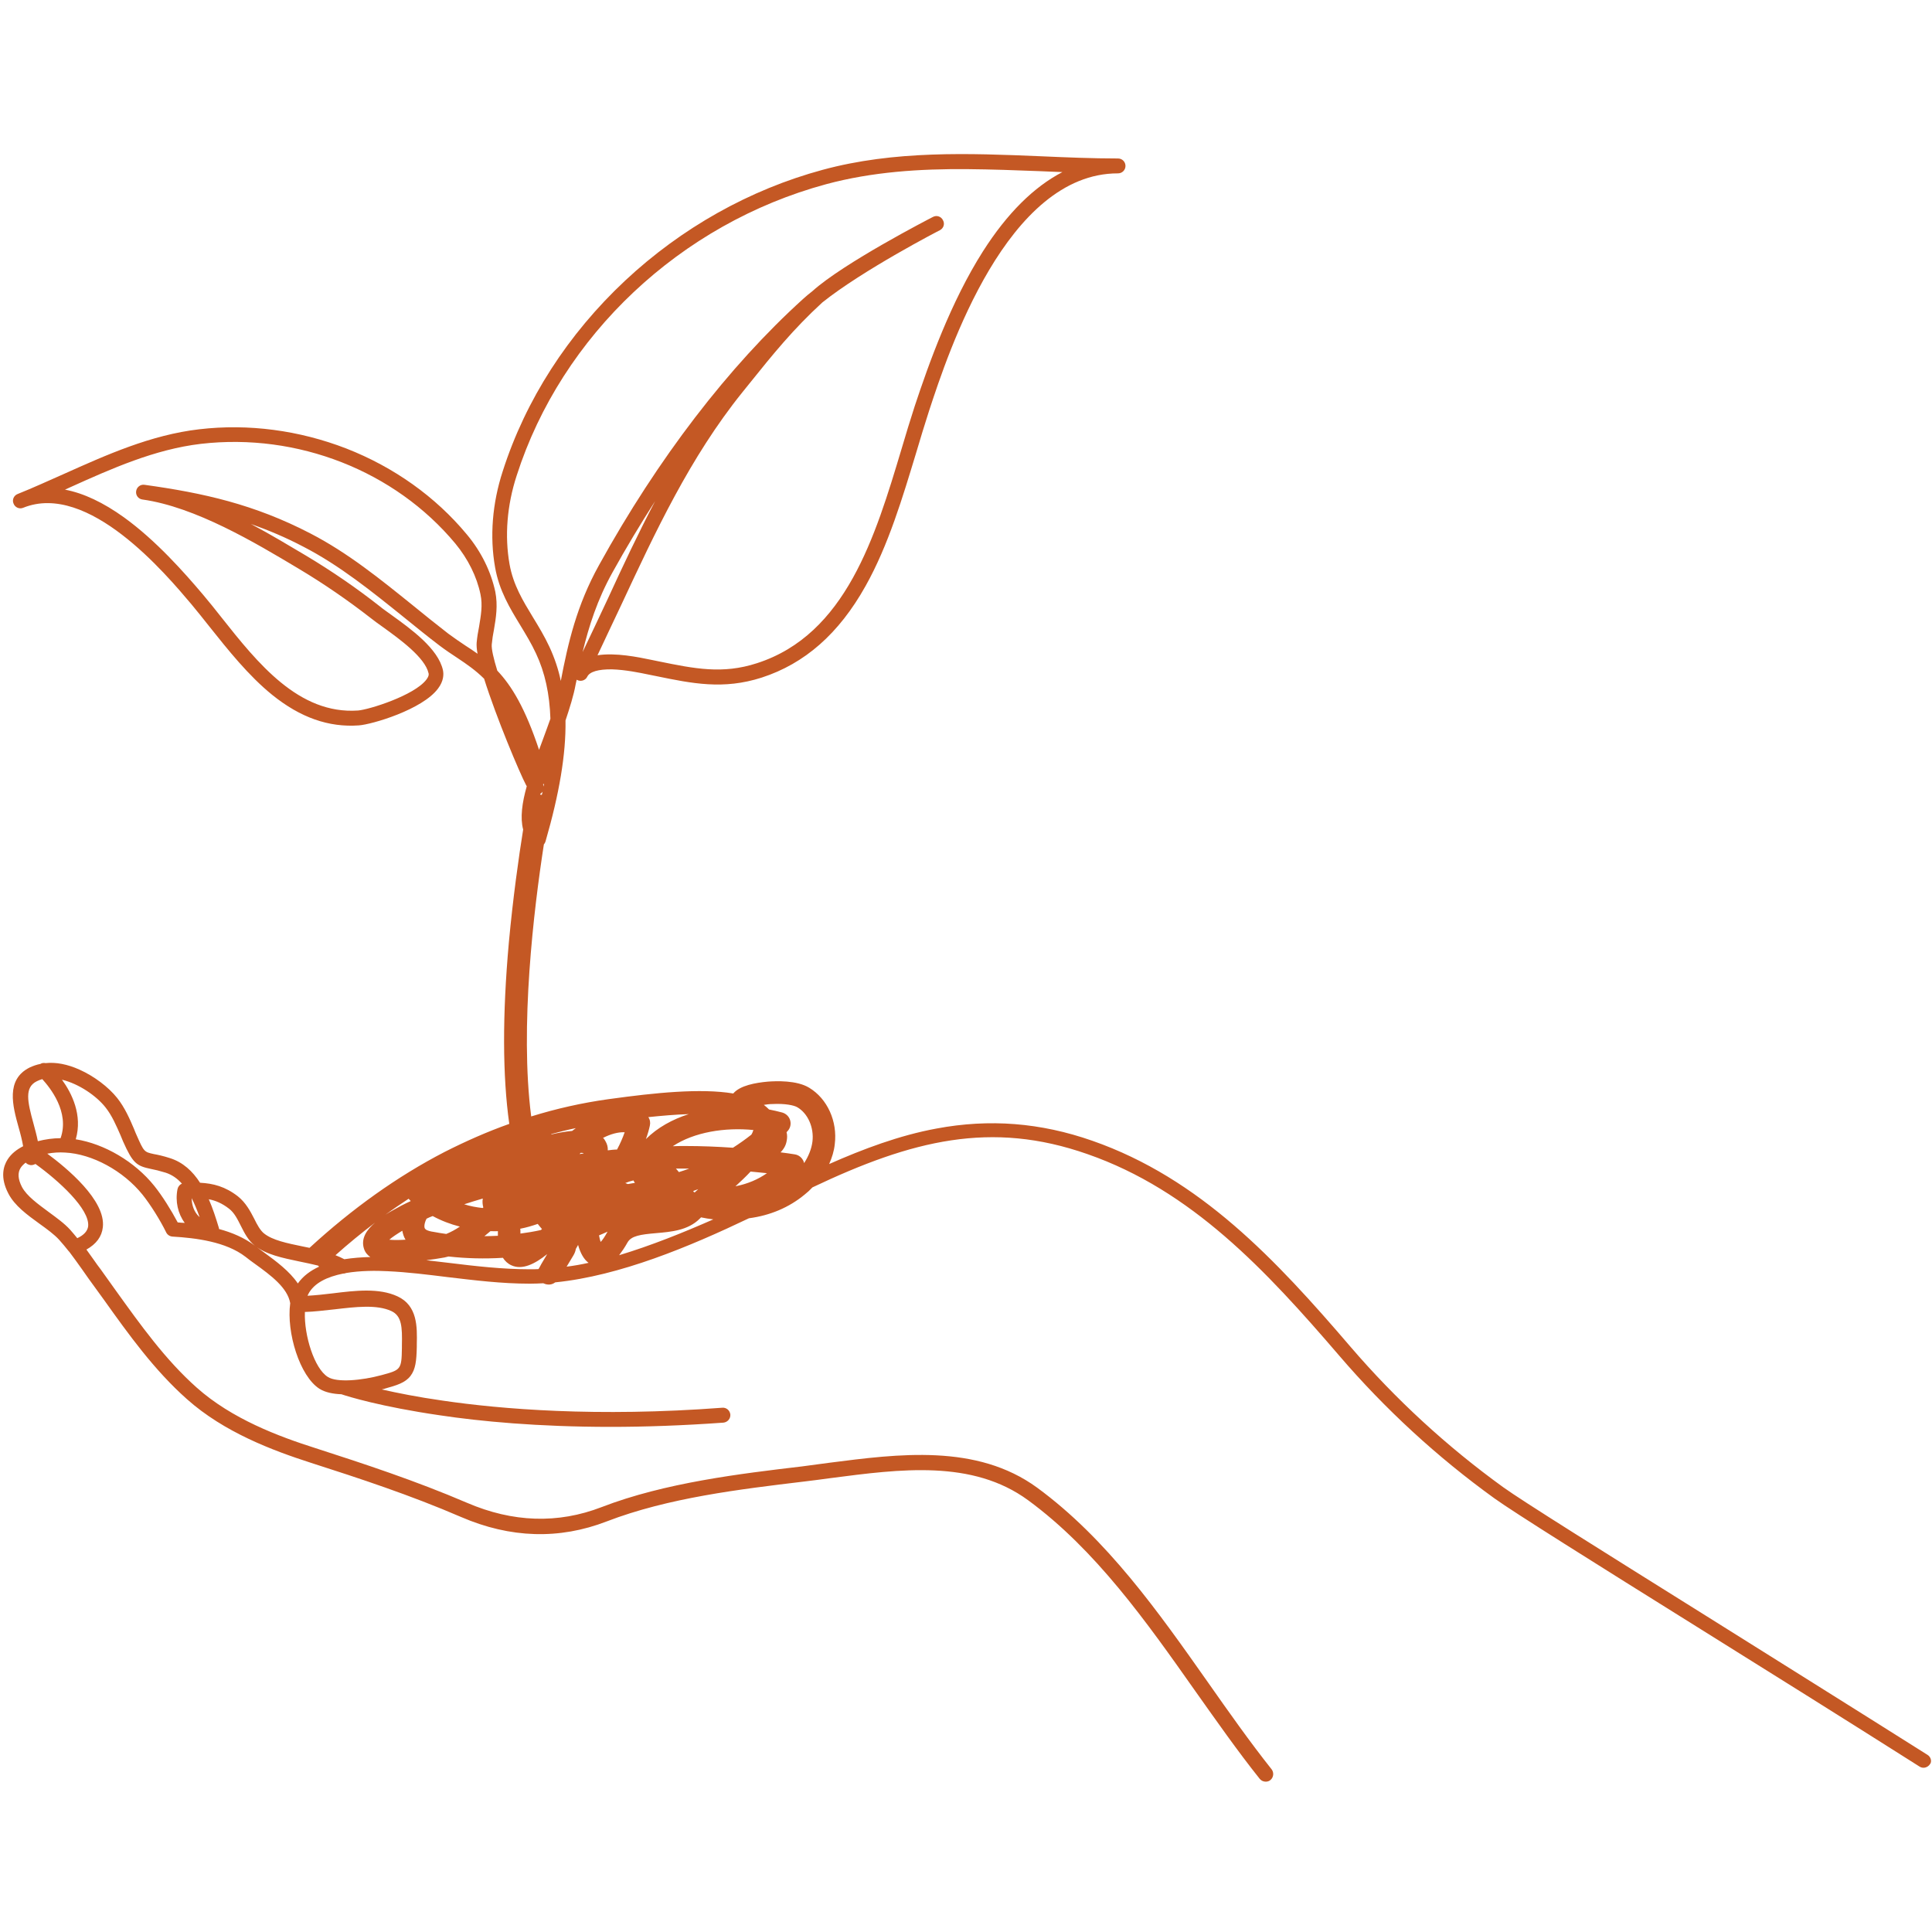 <svg xmlns="http://www.w3.org/2000/svg" xmlns:xlink="http://www.w3.org/1999/xlink" width="100" zoomAndPan="magnify" viewBox="0 0 75 75" height="100" preserveAspectRatio="xMidYMid meet" version="1.0"><defs><clipPath id="a880a6a8a3"><path d="M 0 5.812 L 75 5.812 L 75 69.562 L 0 69.562 Z M 0 5.812 " clip-rule="nonzero"/></clipPath></defs><g clip-path="url(#a880a6a8a3)"><path fill="#c45824" d="M 74.828 68.125 C 71.883 66.266 68.875 64.387 66.223 62.723 C 62.223 60.223 59.062 58.246 58.355 57.734 C 56.172 56.156 54.176 54.32 52.426 52.281 C 49.527 48.898 46.586 45.746 42.406 44.285 C 40.387 43.578 38.406 43.426 36.359 43.809 C 34.914 44.074 33.496 44.609 32.188 45.188 C 32.297 44.938 32.379 44.684 32.406 44.414 C 32.516 43.527 32.117 42.652 31.414 42.227 C 30.93 41.93 30.129 41.965 29.812 41.988 C 29.332 42.031 28.727 42.137 28.465 42.449 C 27.199 42.238 25.414 42.422 23.695 42.66 L 23.605 42.672 C 22.602 42.812 21.605 43.035 20.621 43.34 C 20.172 39.859 20.723 35.297 21.113 32.781 C 21.141 32.746 21.164 32.711 21.176 32.668 C 21.711 30.816 21.973 29.281 21.953 27.969 C 22.117 27.477 22.27 26.996 22.348 26.562 C 22.363 26.508 22.371 26.441 22.387 26.383 C 22.391 26.391 22.398 26.391 22.406 26.398 C 22.551 26.469 22.727 26.414 22.797 26.27 C 22.891 26.074 23.23 25.977 23.758 25.984 C 24.281 26 24.844 26.117 25.184 26.188 L 25.473 26.246 C 26.875 26.535 28.082 26.781 29.566 26.305 C 31.242 25.762 32.566 24.598 33.598 22.754 C 34.488 21.172 35.051 19.27 35.559 17.598 C 35.73 17.02 35.898 16.469 36.066 15.949 C 36.816 13.664 39.094 6.723 43.402 6.73 C 43.562 6.73 43.691 6.602 43.691 6.441 C 43.691 6.281 43.562 6.152 43.402 6.152 C 42.406 6.152 41.387 6.109 40.402 6.066 C 37.613 5.949 34.719 5.836 31.93 6.594 C 29.102 7.359 26.449 8.852 24.266 10.895 C 22.047 12.973 20.402 15.523 19.516 18.293 C 19.109 19.543 19.008 20.832 19.219 22.023 C 19.379 22.934 19.797 23.613 20.203 24.281 C 20.41 24.625 20.629 24.98 20.809 25.371 C 21.156 26.109 21.336 26.941 21.367 27.902 C 21.273 28.176 21.164 28.457 21.062 28.742 C 21.02 28.863 20.969 28.984 20.926 29.109 C 20.391 27.496 19.863 26.621 19.305 26.035 C 19.16 25.566 19.074 25.191 19.09 25.016 C 19.109 24.82 19.137 24.625 19.176 24.438 C 19.254 23.984 19.332 23.504 19.227 22.969 C 19.059 22.191 18.684 21.418 18.125 20.75 C 16.91 19.285 15.293 18.133 13.441 17.41 C 11.613 16.703 9.645 16.441 7.738 16.664 C 5.855 16.883 4.137 17.656 2.473 18.402 C 1.887 18.66 1.285 18.938 0.688 19.176 C 0.535 19.234 0.461 19.406 0.527 19.551 C 0.586 19.703 0.758 19.773 0.902 19.711 C 3.426 18.691 6.441 22.285 7.434 23.461 C 7.664 23.738 7.895 24.027 8.133 24.328 C 8.844 25.219 9.645 26.23 10.57 26.977 C 11.664 27.859 12.762 28.242 13.926 28.16 C 14.438 28.125 16.398 27.547 17.004 26.73 C 17.223 26.441 17.23 26.18 17.195 26.016 C 17.012 25.184 15.965 24.426 15.199 23.875 C 15.031 23.75 14.871 23.645 14.75 23.543 C 13.848 22.832 12.879 22.168 11.887 21.574 C 11.242 21.191 10.512 20.75 9.738 20.34 C 10.41 20.578 11.086 20.859 11.777 21.223 C 13.18 21.945 14.445 22.969 15.668 23.953 C 16.117 24.316 16.586 24.699 17.055 25.055 C 17.301 25.242 17.535 25.395 17.758 25.543 C 18.121 25.785 18.457 26.016 18.793 26.348 C 19.27 27.867 20.172 30 20.418 30.469 C 20.426 30.488 20.441 30.504 20.449 30.52 C 20.266 31.168 20.188 31.75 20.309 32.203 C 20.137 33.273 19.914 34.852 19.754 36.586 C 19.5 39.414 19.508 41.762 19.77 43.629 C 18.922 43.93 18.082 44.301 17.258 44.719 C 15.422 45.668 13.664 46.926 12.016 48.441 C 11.93 48.422 11.844 48.406 11.75 48.387 C 11.148 48.262 10.578 48.148 10.246 47.879 C 10.102 47.762 9.984 47.547 9.871 47.316 C 9.719 47.02 9.543 46.688 9.234 46.441 C 8.742 46.059 8.277 45.941 7.766 45.914 C 7.477 45.465 7.102 45.117 6.594 44.957 C 6.328 44.871 6.125 44.828 5.973 44.801 C 5.598 44.719 5.59 44.719 5.301 44.062 C 5.27 43.988 5.234 43.918 5.207 43.836 C 5.039 43.441 4.844 42.992 4.547 42.621 C 4.207 42.195 3.652 41.777 3.086 41.523 C 2.617 41.312 2.168 41.227 1.77 41.27 C 1.699 41.258 1.625 41.262 1.57 41.301 C 1.426 41.328 1.285 41.379 1.156 41.438 C 0.211 41.906 0.492 42.934 0.723 43.766 C 0.797 44.02 0.859 44.27 0.898 44.496 C 0.645 44.625 0.434 44.793 0.297 45.008 C 0.129 45.27 0 45.711 0.324 46.332 C 0.57 46.809 1.062 47.164 1.531 47.504 C 1.82 47.711 2.098 47.914 2.293 48.125 C 2.422 48.27 2.551 48.422 2.676 48.582 C 2.676 48.582 2.676 48.586 2.684 48.586 C 2.848 48.805 3.016 49.035 3.176 49.262 C 3.262 49.383 3.348 49.508 3.434 49.629 C 3.637 49.91 3.84 50.191 4.043 50.469 C 4.996 51.805 5.988 53.188 7.254 54.312 C 8.699 55.602 10.586 56.309 12.066 56.785 C 13.941 57.387 15.93 58.039 17.902 58.891 C 19.812 59.715 21.711 59.773 23.551 59.062 C 25.941 58.141 28.734 57.812 31.191 57.516 C 31.539 57.473 31.898 57.43 32.254 57.379 C 34.957 57.027 37.75 56.656 39.91 58.238 C 42.535 60.164 44.504 62.953 46.41 65.66 C 47.215 66.793 48.039 67.973 48.906 69.059 C 48.965 69.129 49.051 69.164 49.137 69.164 C 49.203 69.164 49.266 69.145 49.316 69.102 C 49.441 69 49.461 68.816 49.367 68.688 C 48.516 67.617 47.691 66.445 46.895 65.312 C 44.965 62.57 42.969 59.738 40.266 57.754 C 37.914 56.035 34.871 56.441 32.188 56.785 C 31.828 56.836 31.48 56.879 31.133 56.926 C 28.762 57.207 25.812 57.555 23.348 58.508 C 21.656 59.16 19.906 59.102 18.133 58.34 C 16.129 57.48 14.129 56.824 12.242 56.215 C 10.816 55.762 9 55.082 7.637 53.867 C 6.422 52.789 5.453 51.43 4.512 50.121 C 4.316 49.848 4.105 49.555 3.906 49.273 C 3.816 49.16 3.73 49.035 3.645 48.914 C 3.551 48.777 3.449 48.645 3.355 48.508 C 3.738 48.293 3.953 48.004 3.992 47.641 C 4.113 46.594 2.582 45.336 1.836 44.785 C 2.066 44.742 2.305 44.727 2.523 44.742 C 3.578 44.793 4.785 45.449 5.531 46.375 C 5.844 46.766 6.219 47.367 6.449 47.836 C 6.492 47.93 6.586 47.996 6.695 48.004 C 7.613 48.059 8.77 48.203 9.531 48.789 C 9.645 48.883 9.773 48.973 9.891 49.059 C 10.52 49.512 11.164 49.992 11.266 50.59 C 11.113 51.734 11.641 53.426 12.398 53.91 C 12.625 54.055 12.934 54.113 13.254 54.125 C 13.492 54.207 14.785 54.609 17.07 54.941 C 18.633 55.176 20.875 55.391 23.707 55.391 C 25.039 55.391 26.5 55.34 28.082 55.227 C 28.242 55.211 28.363 55.074 28.352 54.914 C 28.336 54.754 28.199 54.633 28.039 54.648 C 23.16 55.016 19.441 54.703 17.18 54.371 C 16.211 54.234 15.422 54.074 14.82 53.938 C 14.871 53.922 14.922 53.918 14.953 53.902 C 15.402 53.777 15.734 53.68 15.938 53.41 C 16.129 53.156 16.168 52.84 16.18 52.289 L 16.18 52.18 C 16.195 51.516 16.211 50.684 15.43 50.324 C 14.715 49.992 13.801 50.098 12.922 50.207 C 12.574 50.25 12.234 50.285 11.938 50.301 C 11.945 50.281 11.953 50.266 11.965 50.242 C 12.191 49.797 12.719 49.562 13.316 49.441 C 13.316 49.441 13.324 49.441 13.324 49.441 C 13.363 49.441 13.398 49.434 13.434 49.418 C 13.992 49.324 14.598 49.324 15.039 49.348 C 15.828 49.383 16.617 49.484 17.383 49.578 C 18.41 49.699 19.465 49.832 20.562 49.832 C 20.57 49.832 20.578 49.832 20.586 49.832 C 20.75 49.832 20.926 49.824 21.09 49.816 C 21.125 49.832 21.207 49.867 21.301 49.867 C 21.379 49.867 21.465 49.848 21.555 49.781 C 24.07 49.527 26.773 48.391 29.074 47.293 C 29.898 47.184 30.629 46.875 31.234 46.375 C 31.344 46.289 31.445 46.195 31.539 46.094 C 35.406 44.258 38.473 43.492 42.211 44.801 C 46.254 46.207 49.137 49.305 51.984 52.621 C 53.766 54.699 55.789 56.562 58.016 58.168 C 58.746 58.695 61.906 60.676 65.918 63.18 C 68.57 64.836 71.578 66.715 74.516 68.578 C 74.652 68.668 74.832 68.621 74.922 68.484 C 75 68.391 74.965 68.211 74.828 68.125 Z M 22.617 25.312 C 22.863 24.301 23.188 23.281 23.773 22.227 C 24.301 21.273 24.859 20.348 25.43 19.457 C 24.77 20.715 24.172 21.988 23.594 23.246 C 23.273 23.926 22.949 24.625 22.617 25.312 Z M 21.328 25.109 C 21.133 24.691 20.91 24.324 20.688 23.961 C 20.297 23.316 19.926 22.711 19.781 21.906 C 19.586 20.809 19.68 19.617 20.059 18.457 C 21.805 13.023 26.414 8.684 32.066 7.152 C 33.859 6.668 35.711 6.551 37.555 6.566 C 38.496 6.574 39.441 6.609 40.375 6.645 C 40.664 6.66 40.953 6.668 41.242 6.68 C 40.137 7.254 39.102 8.277 38.16 9.754 C 36.91 11.719 36.051 14.129 35.508 15.77 C 35.336 16.297 35.168 16.855 34.996 17.434 C 33.984 20.809 32.84 24.633 29.383 25.746 C 28.047 26.18 26.961 25.957 25.582 25.676 L 25.293 25.617 C 24.77 25.508 23.891 25.328 23.195 25.438 C 23.504 24.785 23.809 24.129 24.113 23.492 C 25.43 20.672 26.781 17.758 28.82 15.227 C 28.914 15.113 29 15.004 29.094 14.887 C 30.004 13.754 30.793 12.777 31.922 11.742 C 33.504 10.477 36.457 8.949 36.484 8.938 C 36.629 8.863 36.688 8.691 36.605 8.547 C 36.535 8.402 36.359 8.344 36.215 8.422 C 36.07 8.496 32.746 10.211 31.539 11.301 C 31.41 11.402 31.285 11.504 31.176 11.605 C 28.277 14.23 25.539 17.801 23.254 21.938 C 22.387 23.5 22.051 24.961 21.77 26.434 C 21.676 25.973 21.523 25.531 21.328 25.109 Z M 21.121 30.426 C 21.113 30.461 21.105 30.496 21.098 30.535 C 21.098 30.504 21.09 30.477 21.082 30.445 C 21.098 30.441 21.113 30.434 21.121 30.426 Z M 20.977 30.816 C 21.012 30.793 21.039 30.766 21.062 30.734 C 21.055 30.773 21.047 30.816 21.031 30.859 L 20.969 30.844 C 20.969 30.836 20.969 30.824 20.977 30.816 Z M 18.598 24.324 C 18.559 24.523 18.523 24.727 18.504 24.945 C 18.496 25.055 18.504 25.199 18.539 25.379 C 18.387 25.27 18.234 25.168 18.074 25.066 C 17.859 24.922 17.633 24.77 17.402 24.598 C 16.941 24.242 16.477 23.867 16.031 23.504 C 14.785 22.5 13.508 21.461 12.047 20.707 C 9.871 19.578 7.895 19.137 5.609 18.82 C 5.453 18.797 5.309 18.906 5.285 19.066 C 5.262 19.227 5.371 19.371 5.531 19.391 C 7.586 19.68 9.898 21.062 11.59 22.074 C 12.559 22.652 13.508 23.305 14.395 23.996 C 14.527 24.098 14.691 24.223 14.867 24.344 C 15.516 24.812 16.5 25.523 16.637 26.137 C 16.645 26.168 16.66 26.238 16.551 26.383 C 16.086 26.996 14.332 27.547 13.898 27.582 C 11.598 27.742 10 25.738 8.598 23.969 C 8.352 23.656 8.121 23.367 7.883 23.086 C 7.156 22.227 6.051 20.977 4.816 20.086 C 4.012 19.508 3.246 19.145 2.523 19.008 C 2.59 18.98 2.652 18.949 2.711 18.922 C 4.332 18.191 6.008 17.441 7.801 17.23 C 11.547 16.797 15.328 18.277 17.68 21.105 C 18.168 21.699 18.508 22.379 18.652 23.07 C 18.742 23.5 18.668 23.895 18.598 24.324 Z M 3.422 47.605 C 3.398 47.785 3.262 47.945 3 48.066 C 2.914 47.957 2.82 47.852 2.727 47.742 C 2.496 47.488 2.184 47.266 1.887 47.047 C 1.477 46.742 1.043 46.434 0.852 46.078 C 0.695 45.773 0.68 45.527 0.801 45.336 C 0.848 45.262 0.918 45.195 0.996 45.133 C 1.043 45.184 1.098 45.211 1.172 45.227 C 1.242 45.238 1.316 45.219 1.375 45.184 C 2.277 45.832 3.492 46.938 3.422 47.605 Z M 2.352 44.184 C 2.062 44.184 1.758 44.227 1.469 44.301 C 1.426 44.074 1.359 43.844 1.301 43.621 C 1.062 42.754 0.945 42.211 1.43 41.973 C 1.496 41.938 1.57 41.914 1.641 41.891 C 1.938 42.219 2.711 43.164 2.352 44.184 Z M 6.898 47.453 C 6.645 46.977 6.297 46.418 5.988 46.035 C 5.234 45.094 4.051 44.402 2.941 44.227 C 3.211 43.289 2.789 42.441 2.406 41.914 C 3.066 42.074 3.746 42.543 4.098 42.992 C 4.344 43.301 4.512 43.691 4.68 44.074 C 4.715 44.156 4.742 44.227 4.777 44.309 C 5.156 45.16 5.301 45.262 5.863 45.379 C 6.008 45.406 6.188 45.449 6.43 45.523 C 6.672 45.602 6.883 45.746 7.062 45.949 C 6.977 45.984 6.914 46.062 6.891 46.16 C 6.797 46.637 6.906 47.113 7.172 47.473 C 7.086 47.473 6.992 47.461 6.898 47.453 Z M 7.641 47.133 C 7.512 46.969 7.441 46.742 7.441 46.512 C 7.555 46.738 7.656 46.988 7.75 47.25 C 7.707 47.215 7.672 47.172 7.641 47.133 Z M 12.992 50.828 C 13.797 50.734 14.625 50.633 15.191 50.895 C 15.598 51.082 15.617 51.516 15.602 52.219 L 15.602 52.324 C 15.59 53.172 15.559 53.18 14.809 53.383 C 14.043 53.59 13.078 53.68 12.727 53.453 C 12.203 53.129 11.801 51.84 11.836 50.93 C 12.191 50.922 12.582 50.871 12.992 50.828 Z M 11.562 49.824 C 11.242 49.348 10.723 48.965 10.246 48.617 C 10.121 48.523 10.008 48.441 9.891 48.355 C 9.484 48.047 9 47.844 8.504 47.711 C 8.504 47.699 8.496 47.676 8.496 47.664 C 8.379 47.277 8.258 46.902 8.105 46.555 C 8.371 46.605 8.625 46.715 8.887 46.918 C 9.098 47.078 9.219 47.328 9.355 47.598 C 9.492 47.871 9.637 48.152 9.883 48.348 C 10.324 48.703 10.961 48.832 11.633 48.973 C 11.871 49.023 12.109 49.07 12.344 49.129 L 12.387 49.172 C 12.055 49.324 11.766 49.535 11.562 49.824 Z M 14.129 48.473 C 14.172 48.609 14.258 48.719 14.375 48.797 C 14.043 48.805 13.695 48.832 13.367 48.883 C 13.262 48.828 13.137 48.77 13.023 48.727 C 13.527 48.277 14.043 47.855 14.562 47.461 C 14.23 47.742 14.004 48.082 14.129 48.473 Z M 20.875 47.512 C 20.926 47.574 20.98 47.648 21.039 47.711 C 21.027 47.727 21.012 47.734 20.996 47.75 C 20.73 47.809 20.469 47.852 20.203 47.887 C 20.203 47.863 20.203 47.844 20.203 47.82 C 20.203 47.777 20.203 47.734 20.195 47.699 C 20.426 47.656 20.648 47.59 20.875 47.512 Z M 19.914 44.496 C 19.914 44.504 19.914 44.504 19.914 44.496 C 19.914 44.496 19.906 44.504 19.898 44.504 C 19.906 44.504 19.914 44.504 19.914 44.496 Z M 19.039 47.793 C 19.133 47.793 19.234 47.801 19.328 47.793 C 19.328 47.793 19.328 47.793 19.328 47.801 C 19.328 47.855 19.328 47.914 19.328 47.973 C 19.152 47.98 18.98 47.988 18.805 47.988 C 18.887 47.922 18.965 47.855 19.039 47.793 Z M 18.742 46.527 C 18.719 46.648 18.734 46.766 18.762 46.875 C 18.754 46.883 18.742 46.887 18.734 46.895 C 18.488 46.867 18.25 46.824 18.02 46.75 C 18.258 46.672 18.496 46.598 18.742 46.527 Z M 15.113 48.125 C 15.227 48.023 15.406 47.906 15.617 47.777 C 15.641 47.902 15.676 48.016 15.742 48.125 C 15.48 48.141 15.27 48.141 15.113 48.125 Z M 15.938 46.629 C 15.711 46.73 15.48 46.852 15.262 46.977 C 15.16 47.031 15.062 47.09 14.961 47.156 C 15.258 46.938 15.559 46.738 15.863 46.535 C 15.887 46.562 15.906 46.586 15.93 46.605 C 15.938 46.613 15.938 46.621 15.938 46.629 C 15.941 46.621 15.938 46.629 15.938 46.629 Z M 16.492 47.48 C 16.508 47.422 16.527 47.367 16.559 47.309 C 16.637 47.273 16.715 47.234 16.797 47.207 C 17.129 47.387 17.484 47.523 17.852 47.617 C 17.68 47.734 17.504 47.828 17.324 47.902 C 17.156 47.879 16.992 47.852 16.824 47.82 C 16.738 47.809 16.578 47.777 16.52 47.719 C 16.5 47.707 16.449 47.656 16.492 47.48 Z M 21.09 48.941 C 21.031 49.035 20.988 49.117 20.961 49.168 C 20.945 49.195 20.934 49.215 20.926 49.23 C 20.918 49.246 20.91 49.262 20.902 49.266 C 20.793 49.273 20.688 49.273 20.578 49.273 C 19.508 49.273 18.457 49.152 17.445 49.027 C 17.148 48.992 16.855 48.957 16.551 48.922 C 16.809 48.891 17.02 48.855 17.105 48.84 C 17.207 48.828 17.309 48.805 17.41 48.777 C 18.113 48.855 18.812 48.871 19.523 48.828 C 19.602 48.949 19.703 49.051 19.848 49.117 C 20.273 49.316 20.766 49.066 21.242 48.684 C 21.184 48.781 21.133 48.871 21.09 48.941 Z M 25.168 43.367 C 25.66 43.316 26.211 43.266 26.738 43.25 C 26.102 43.453 25.523 43.773 25.074 44.219 C 25.148 44.02 25.199 43.832 25.227 43.699 C 25.254 43.578 25.234 43.461 25.168 43.367 Z M 24.59 45.824 C 24.605 45.855 24.625 45.891 24.648 45.918 C 24.555 45.934 24.469 45.949 24.375 45.965 C 24.336 45.949 24.309 45.941 24.273 45.926 C 24.375 45.883 24.48 45.848 24.59 45.824 Z M 22.543 44.754 C 22.582 44.754 22.617 44.754 22.652 44.762 C 22.652 44.77 22.645 44.77 22.645 44.777 C 22.594 44.785 22.551 44.793 22.5 44.801 C 22.516 44.777 22.531 44.762 22.543 44.754 Z M 21.402 44.039 C 21.402 44.031 21.402 44.031 21.402 44.023 C 21.719 43.938 22.031 43.859 22.355 43.793 C 22.305 43.832 22.254 43.867 22.211 43.902 C 21.945 43.926 21.66 43.977 21.402 44.039 Z M 21.996 49.172 C 22.066 49.051 22.16 48.906 22.262 48.73 C 22.312 48.645 22.34 48.566 22.355 48.48 C 22.387 48.43 22.414 48.379 22.441 48.328 C 22.531 48.652 22.668 48.891 22.848 49.023 C 22.566 49.086 22.277 49.137 21.996 49.172 Z M 23.215 46.961 C 23.246 46.961 23.273 46.961 23.305 46.953 C 23.273 46.953 23.246 46.961 23.215 46.961 Z M 23.316 48.211 C 23.297 48.152 23.273 48.066 23.254 47.957 C 23.359 47.914 23.477 47.863 23.586 47.812 C 23.469 48.023 23.383 48.148 23.316 48.211 Z M 23.594 44.656 C 23.602 44.531 23.57 44.414 23.504 44.301 C 23.477 44.25 23.449 44.207 23.41 44.172 C 23.715 44.02 23.988 43.945 24.25 43.953 C 24.172 44.176 24.07 44.41 23.953 44.625 C 23.84 44.625 23.715 44.641 23.594 44.656 Z M 24.035 48.727 C 24.141 48.586 24.25 48.43 24.359 48.234 C 24.504 47.973 24.871 47.922 25.465 47.871 C 26.043 47.82 26.703 47.77 27.164 47.309 C 27.18 47.293 27.199 47.273 27.215 47.258 C 27.375 47.293 27.531 47.316 27.691 47.336 C 26.512 47.855 25.27 48.355 24.035 48.727 Z M 26.238 45.363 C 26.414 45.363 26.586 45.363 26.758 45.363 C 26.629 45.414 26.492 45.457 26.355 45.5 C 26.316 45.457 26.281 45.406 26.238 45.363 Z M 26.91 46.238 C 26.918 46.23 26.934 46.23 26.941 46.223 C 26.996 46.203 27.047 46.188 27.105 46.164 C 27.055 46.207 27.012 46.246 26.969 46.289 C 26.953 46.281 26.949 46.281 26.934 46.273 C 26.926 46.258 26.918 46.254 26.91 46.238 Z M 26.609 44.488 C 26.441 44.488 26.281 44.488 26.117 44.496 C 26.949 43.945 28.148 43.758 29.246 43.867 C 29.23 43.918 29.211 43.977 29.168 44.047 C 28.941 44.227 28.703 44.395 28.453 44.555 C 27.836 44.512 27.223 44.488 26.609 44.488 Z M 28.59 46.043 C 28.582 46.043 28.566 46.051 28.551 46.051 C 28.754 45.863 28.957 45.676 29.137 45.48 C 29.348 45.5 29.559 45.523 29.773 45.543 C 29.422 45.789 29.016 45.957 28.59 46.043 Z M 31.539 44.316 C 31.504 44.598 31.387 44.887 31.215 45.152 C 31.207 45.133 31.207 45.109 31.199 45.094 C 31.141 44.945 31.012 44.836 30.852 44.812 C 30.672 44.785 30.484 44.754 30.301 44.734 C 30.434 44.598 30.512 44.453 30.539 44.285 C 30.562 44.172 30.562 44.062 30.535 43.953 C 30.547 43.93 30.57 43.918 30.586 43.895 C 30.684 43.781 30.715 43.629 30.672 43.484 C 30.629 43.34 30.512 43.23 30.367 43.188 C 30.199 43.145 30.027 43.102 29.855 43.07 C 29.797 43.008 29.723 42.949 29.652 42.891 C 29.754 42.875 29.859 42.859 29.977 42.859 C 30.469 42.832 30.824 42.906 30.953 42.984 C 31.363 43.223 31.605 43.773 31.539 44.316 Z M 31.539 44.316 " fill-opacity="1" fill-rule="nonzero"/></g></svg>
